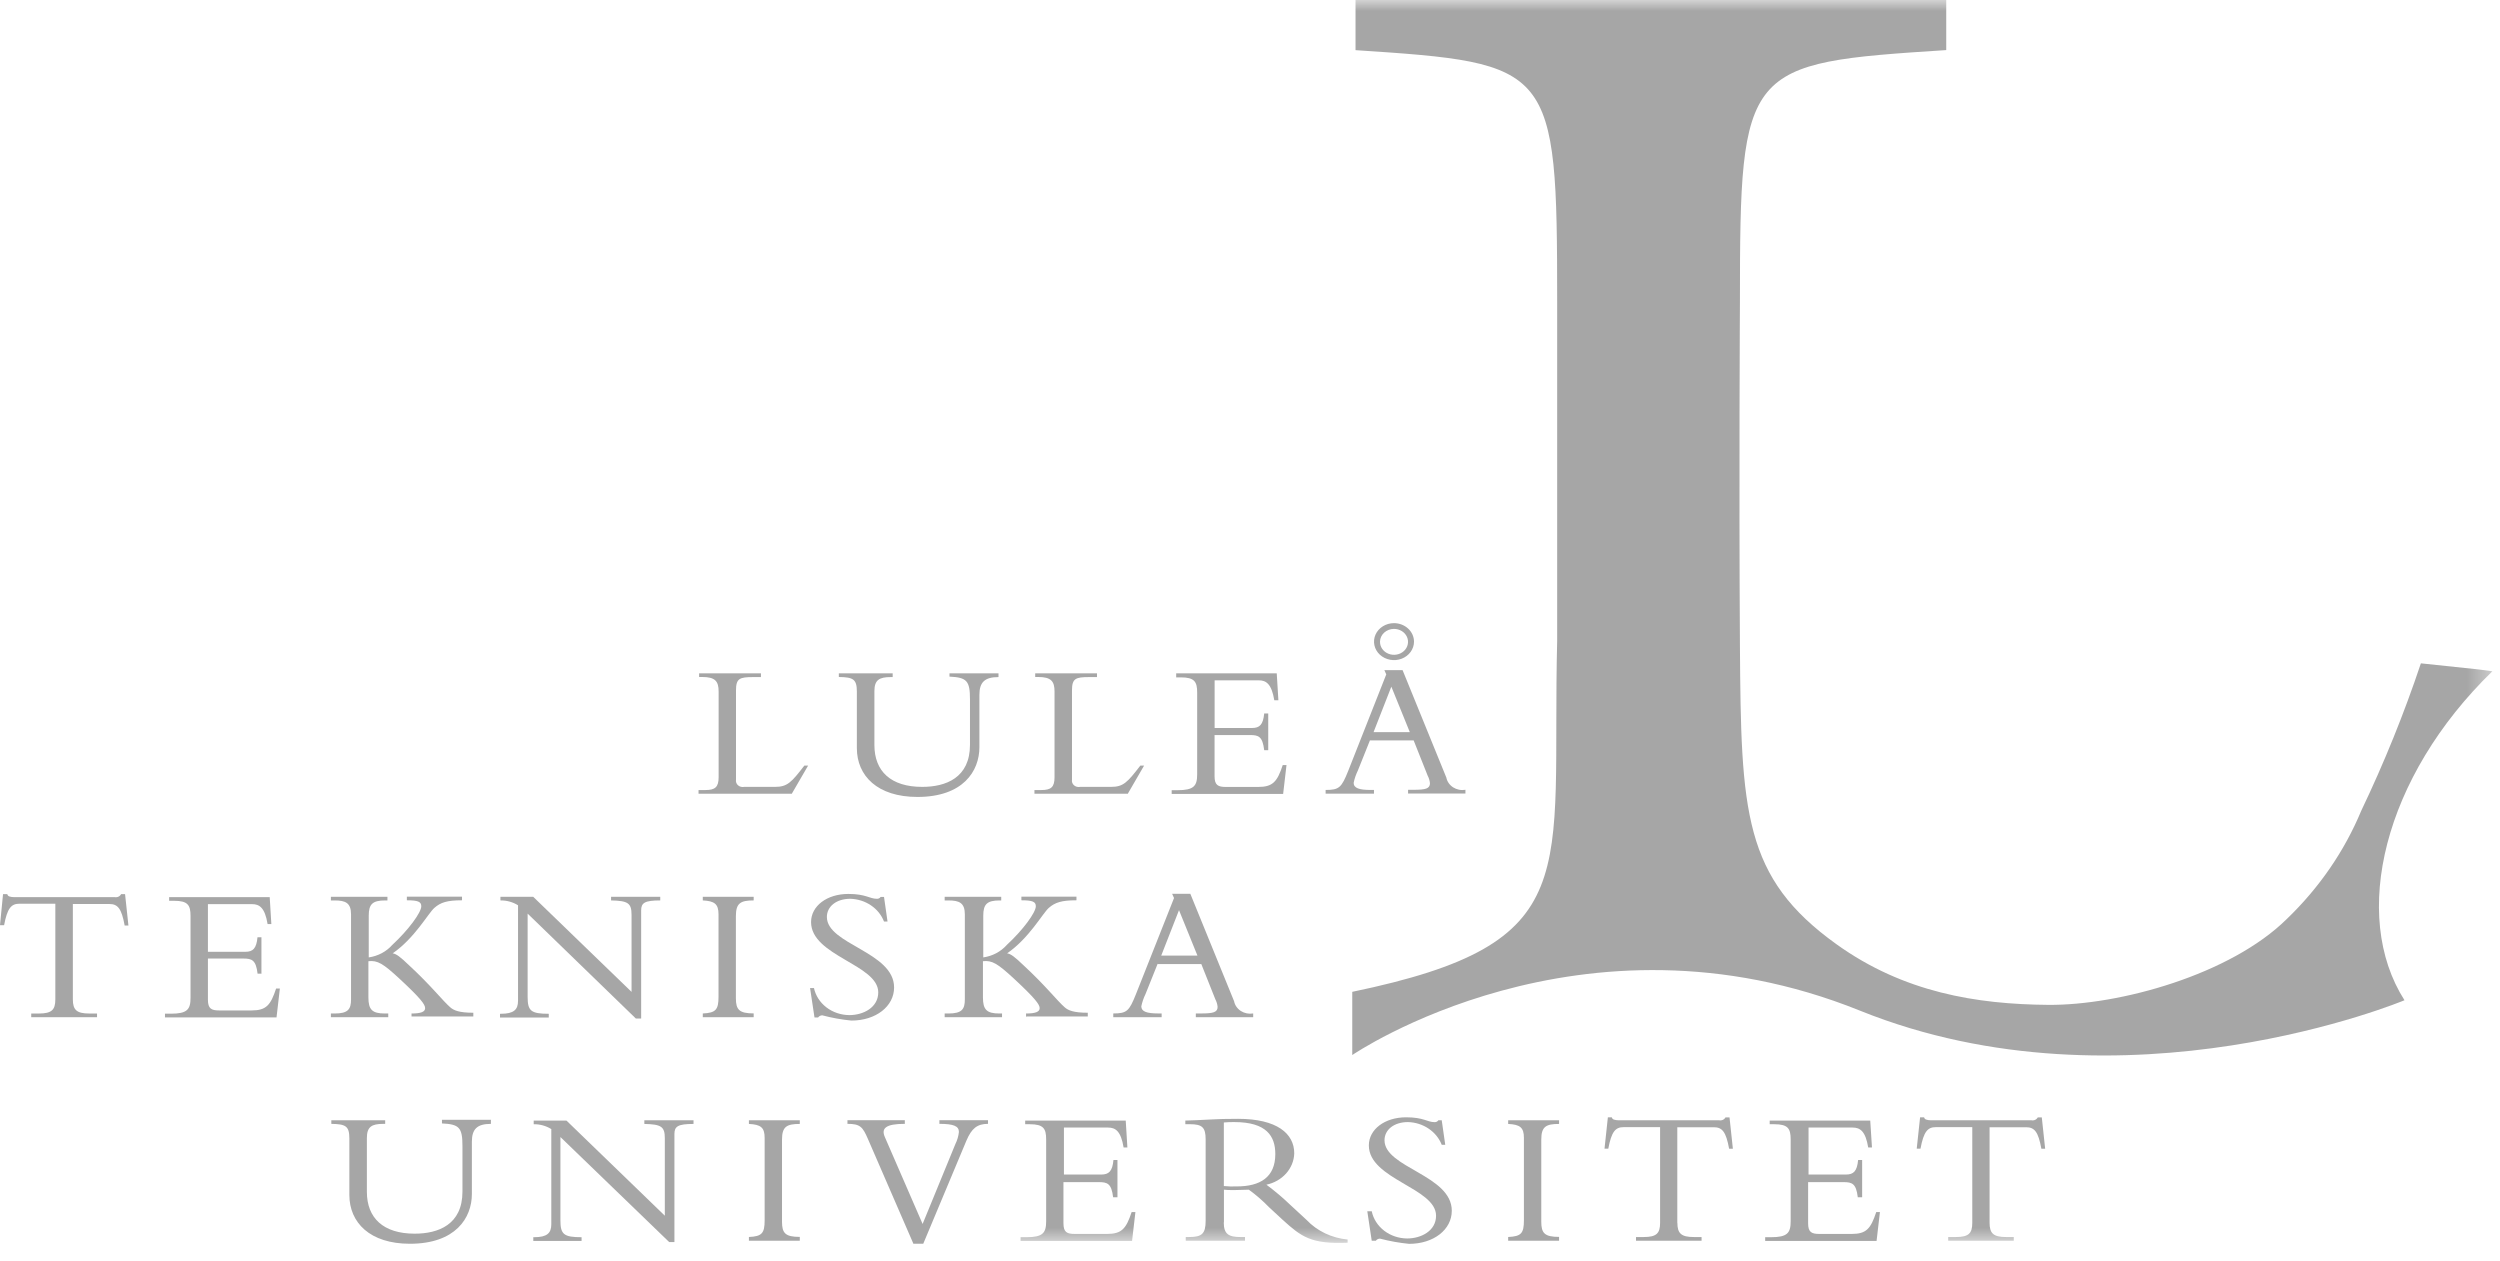 <svg width="113" height="57" viewBox="0 0 113 57" fill="none" xmlns="http://www.w3.org/2000/svg">
<path d="M35.805 35.878H31.574V35.71H31.885C32.319 35.71 32.482 35.58 32.482 35.132V31.258C32.482 30.795 32.33 30.6 31.741 30.6H31.6V30.436H34.394V30.604H34.045C33.43 30.604 33.267 30.665 33.267 31.206V35.241C33.259 35.287 33.263 35.334 33.279 35.379C33.294 35.423 33.322 35.463 33.358 35.495C33.395 35.528 33.44 35.551 33.489 35.563C33.537 35.576 33.588 35.577 33.638 35.567H35.031C35.59 35.567 35.772 35.364 36.357 34.604H36.527L35.786 35.882" fill="#A6A6A6"/>
<path d="M45.132 30.436V30.604C44.498 30.604 44.269 30.847 44.269 31.409V33.772C44.269 34.858 43.528 36.022 41.468 36.022C39.66 36.022 38.73 35.066 38.73 33.816V31.258C38.73 30.696 38.56 30.61 37.915 30.6V30.436H40.349V30.604H40.264C39.741 30.604 39.523 30.734 39.523 31.241V33.676C39.523 34.858 40.264 35.567 41.683 35.567C42.753 35.567 43.843 35.156 43.843 33.666V31.611C43.843 30.771 43.702 30.621 42.916 30.583V30.436H45.139" fill="#A6A6A6"/>
<path d="M50.992 35.878H46.757V35.71H47.069C47.506 35.71 47.665 35.58 47.665 35.132V31.258C47.665 30.795 47.513 30.6 46.924 30.6H46.791V30.436H49.584V30.604H49.232C48.617 30.604 48.454 30.665 48.454 31.206V35.241C48.446 35.287 48.449 35.334 48.465 35.379C48.481 35.423 48.509 35.463 48.545 35.495C48.582 35.528 48.627 35.551 48.675 35.563C48.724 35.576 48.775 35.577 48.825 35.567H50.218C50.777 35.567 50.958 35.364 51.544 34.604H51.714L50.973 35.882" fill="#A6A6A6"/>
<path d="M57.324 33.909H57.142C57.068 33.285 56.887 33.224 56.498 33.224H54.898V35.087C54.898 35.491 55.057 35.57 55.409 35.57H56.868C57.532 35.57 57.732 35.334 57.98 34.58H58.15L57.998 35.885H52.96V35.717H53.223C53.964 35.717 54.112 35.526 54.112 34.998V31.302C54.112 30.813 53.99 30.617 53.371 30.617H53.164V30.436H57.709L57.783 31.652H57.598C57.476 30.909 57.228 30.751 56.898 30.751H54.901V32.905H56.594C56.935 32.905 57.094 32.758 57.142 32.248H57.324V33.909Z" fill="#A6A6A6"/>
<path d="M62.889 31.037L62.085 33.092H63.723L62.889 31.037ZM61.922 33.462L61.374 34.832C61.288 35.009 61.224 35.194 61.185 35.384C61.185 35.62 61.433 35.706 61.952 35.706H62.104V35.874H59.918V35.706C60.533 35.706 60.637 35.599 60.941 34.839L62.659 30.483L62.574 30.291H63.397L65.375 35.147C65.392 35.236 65.428 35.321 65.481 35.396C65.534 35.472 65.603 35.538 65.683 35.589C65.763 35.64 65.853 35.676 65.949 35.695C66.044 35.714 66.142 35.715 66.238 35.699V35.867H63.645V35.699H63.893C64.434 35.699 64.634 35.648 64.634 35.401C64.622 35.282 64.587 35.166 64.53 35.058L63.897 33.466H61.937" fill="#A6A6A6"/>
<path d="M3.293 45.173C3.293 45.646 3.464 45.811 4.034 45.811H4.386V45.978H1.411V45.811H1.76C2.338 45.811 2.501 45.643 2.501 45.173V40.848H0.878C0.508 40.848 0.33 41.05 0.185 41.82H0L0.137 40.416H0.33C0.334 40.441 0.346 40.465 0.364 40.483C0.383 40.502 0.407 40.516 0.433 40.522C0.494 40.541 0.558 40.55 0.622 40.55H5.179C5.237 40.562 5.298 40.555 5.351 40.531C5.404 40.507 5.447 40.466 5.472 40.416H5.653L5.805 41.834H5.635C5.494 41.063 5.324 40.861 4.942 40.861H3.293V45.187" fill="#A6A6A6"/>
<path d="M11.821 44.011H11.643C11.569 43.391 11.387 43.326 10.998 43.326H9.398V45.189C9.398 45.593 9.557 45.672 9.909 45.672H11.369C12.032 45.672 12.232 45.436 12.48 44.682H12.65L12.499 45.987H7.457V45.819H7.723C8.464 45.819 8.612 45.627 8.612 45.1V41.401C8.612 40.911 8.49 40.716 7.871 40.716H7.645V40.551H12.191L12.265 41.767H12.095C11.973 41.024 11.724 40.867 11.395 40.867H9.398V43.021H11.091C11.432 43.021 11.591 42.874 11.639 42.363H11.817V44.028" fill="#A6A6A6"/>
<path d="M18.601 45.978V45.81C19.038 45.81 19.216 45.731 19.216 45.567C19.216 45.402 19.009 45.121 18.053 44.234C17.312 43.549 17.067 43.402 16.652 43.446V45.084C16.652 45.635 16.823 45.81 17.393 45.81H17.549V45.978H14.956V45.81H15.126C15.733 45.81 15.867 45.618 15.867 45.173V41.33C15.867 40.806 15.611 40.7 15.126 40.7H14.956V40.535H17.512V40.7H17.408C16.841 40.7 16.667 40.867 16.667 41.385V43.275C17.083 43.215 17.461 43.015 17.727 42.714C18.468 42.029 19.042 41.244 19.042 40.963C19.042 40.761 18.901 40.693 18.39 40.693V40.528H20.883V40.693C20.209 40.693 19.916 40.789 19.635 41.035C19.353 41.282 18.745 42.405 17.749 43.09C17.919 43.118 18.09 43.248 18.49 43.631C19.483 44.549 20.012 45.234 20.342 45.522C20.502 45.669 20.75 45.776 21.394 45.776V45.943H18.601" fill="#A6A6A6"/>
<path d="M28.742 46.039L23.849 41.295V45.063C23.849 45.693 24 45.823 24.804 45.823V45.991H22.6V45.823H22.637C23.223 45.823 23.415 45.638 23.415 45.237V40.919C23.18 40.772 22.902 40.695 22.619 40.699V40.535H24.101L28.546 44.833V41.347C28.546 40.812 28.376 40.716 27.62 40.699V40.535H29.843V40.699C29.131 40.699 28.98 40.812 28.98 41.155V46.039H28.742Z" fill="#A6A6A6"/>
<path d="M34.066 45.977H31.766V45.809C32.351 45.782 32.477 45.642 32.477 45.056V41.33C32.477 40.857 32.295 40.727 31.766 40.699V40.535H34.066V40.699C33.47 40.699 33.262 40.823 33.262 41.408V45.121C33.262 45.638 33.414 45.806 34.066 45.806V45.974" fill="#A6A6A6"/>
<path d="M36.789 44.65C36.861 44.995 37.059 45.306 37.351 45.531C37.643 45.756 38.01 45.88 38.39 45.883C39.023 45.883 39.697 45.54 39.697 44.855C39.697 43.595 36.66 43.211 36.66 41.677C36.66 40.951 37.378 40.406 38.345 40.406C39.142 40.406 39.301 40.625 39.635 40.625C39.669 40.627 39.703 40.62 39.733 40.605C39.763 40.59 39.788 40.568 39.805 40.54H39.957L40.116 41.653H39.957C39.844 41.36 39.639 41.105 39.367 40.922C39.096 40.738 38.77 40.635 38.434 40.625C37.808 40.625 37.375 40.968 37.375 41.447C37.375 42.691 40.413 43.023 40.413 44.633C40.413 45.489 39.59 46.13 38.482 46.13C38.037 46.086 37.597 46.007 37.167 45.893C37.13 45.893 37.093 45.902 37.06 45.919C37.027 45.936 36.999 45.96 36.978 45.989H36.815L36.615 44.66H36.797" fill="#A6A6A6"/>
<path d="M46.378 45.978V45.81C46.815 45.81 46.993 45.731 46.993 45.567C46.993 45.402 46.785 45.121 45.83 44.234C45.089 43.549 44.844 43.402 44.429 43.446V45.084C44.429 45.635 44.6 45.81 45.17 45.81H45.292V45.978H42.699V45.81H42.87C43.477 45.81 43.611 45.618 43.611 45.173V41.33C43.611 40.806 43.355 40.7 42.87 40.7H42.699V40.535H45.255V40.7H45.185C44.618 40.7 44.444 40.867 44.444 41.385V43.275C44.86 43.215 45.238 43.015 45.504 42.714C46.245 42.029 46.819 41.244 46.819 40.963C46.819 40.761 46.678 40.693 46.167 40.693V40.528H48.656V40.693C47.986 40.693 47.689 40.789 47.408 41.035C47.126 41.282 46.519 42.405 45.522 43.09C45.693 43.118 45.863 43.248 46.263 43.631C47.256 44.549 47.786 45.234 48.115 45.522C48.275 45.669 48.523 45.776 49.168 45.776V45.943H46.393" fill="#A6A6A6"/>
<path d="M53.291 41.139L52.487 43.194H54.125L53.291 41.139ZM52.325 43.564L51.776 44.934C51.69 45.111 51.627 45.296 51.587 45.486C51.587 45.722 51.832 45.808 52.354 45.808H52.506V45.976H50.32V45.808C50.935 45.808 51.039 45.702 51.343 44.941L53.066 40.591L52.98 40.4H53.803L55.781 45.256C55.798 45.345 55.834 45.43 55.887 45.505C55.94 45.581 56.009 45.647 56.089 45.698C56.169 45.749 56.259 45.785 56.355 45.804C56.45 45.823 56.548 45.824 56.644 45.808V45.976H54.051V45.808H54.295C54.836 45.808 55.036 45.756 55.036 45.51C55.025 45.391 54.989 45.275 54.933 45.167L54.299 43.575H52.339" fill="#A6A6A6"/>
<path d="M22.189 50.635V50.799C21.555 50.799 21.329 51.046 21.329 51.604V53.967C21.329 55.053 20.588 56.218 18.528 56.218C16.721 56.218 15.791 55.262 15.791 54.012V51.457C15.791 50.895 15.62 50.809 14.976 50.799V50.635H17.41V50.799H17.324C16.802 50.799 16.583 50.929 16.583 51.436V53.871C16.583 55.053 17.324 55.762 18.743 55.762C19.814 55.762 20.903 55.351 20.903 53.861V51.806C20.903 50.967 20.762 50.816 19.977 50.779V50.614H22.2" fill="#A6A6A6"/>
<path d="M30.247 56.141L25.331 51.394V55.162C25.331 55.792 25.483 55.922 26.287 55.922V56.09H24.105V55.922H24.142C24.727 55.922 24.919 55.737 24.919 55.337V51.035C24.684 50.888 24.407 50.811 24.123 50.815V50.651H25.605L30.05 54.95V51.449C30.05 50.915 29.88 50.819 29.124 50.802V50.637H31.347V50.802C30.636 50.802 30.484 50.915 30.484 51.257V56.141H30.247Z" fill="#A6A6A6"/>
<path d="M36.136 56.08H33.851V55.912C34.436 55.885 34.562 55.748 34.562 55.158V51.432C34.562 50.959 34.384 50.829 33.851 50.802V50.637H36.151V50.802C35.555 50.802 35.347 50.925 35.347 51.511V55.224C35.347 55.741 35.499 55.908 36.151 55.908V56.076" fill="#A6A6A6"/>
<path d="M41.287 56.22L39.231 51.483C38.994 50.932 38.879 50.798 38.305 50.798V50.634H40.898V50.798C40.027 50.798 39.82 51.001 39.998 51.401L41.702 55.323L43.184 51.709C43.269 51.537 43.323 51.353 43.343 51.165C43.343 50.901 43.106 50.798 42.461 50.798V50.634H44.658V50.798C44.166 50.798 43.917 51.007 43.684 51.552L41.731 56.217H41.257" fill="#A6A6A6"/>
<mask id="mask0_886_1019" style="mask-type:luminance" maskUnits="userSpaceOnUse" x="0" y="0" width="113" height="57">
<path d="M112.637 0H0V56.219H112.637V0Z" fill="white"/>
</mask>
<g mask="url(#mask0_886_1019)">
<path d="M50.495 54.117H50.313C50.239 53.497 50.057 53.432 49.668 53.432H48.068V55.295C48.068 55.699 48.227 55.774 48.579 55.774H50.039C50.702 55.774 50.902 55.538 51.15 54.785H51.321L51.169 56.09H46.13V55.922H46.397C47.138 55.922 47.286 55.73 47.286 55.202V51.5C47.286 51.01 47.164 50.815 46.545 50.815H46.338V50.651H50.883L50.958 51.866H50.787C50.665 51.123 50.417 50.966 50.087 50.966H48.09V53.089H49.779C50.12 53.089 50.283 52.942 50.328 52.431H50.509V54.117" fill="#A6A6A6"/>
<path d="M55.314 53.609C55.51 53.628 55.707 53.634 55.903 53.626C56.955 53.626 57.644 53.215 57.644 52.164C57.644 51.349 57.244 50.718 55.792 50.718C55.634 50.715 55.475 50.721 55.318 50.736V53.606L55.314 53.609ZM55.314 55.257C55.314 55.781 55.54 55.914 56.055 55.914H56.274V56.082H53.595V55.914H53.755C54.314 55.914 54.495 55.774 54.495 55.188V51.499C54.495 50.955 54.336 50.814 53.784 50.814H53.577V50.65C53.803 50.65 54.381 50.616 54.77 50.599C55.159 50.581 55.347 50.571 55.962 50.571C57.715 50.571 58.5 51.236 58.5 52.13C58.491 52.462 58.362 52.782 58.134 53.039C57.906 53.295 57.591 53.475 57.241 53.548C57.621 53.83 57.981 54.134 58.319 54.459L59.06 55.144C59.534 55.644 60.196 55.96 60.912 56.027V56.171C59.256 56.24 58.83 55.907 57.985 55.144L57.359 54.565C57.081 54.277 56.776 54.012 56.448 53.774C56.211 53.774 56.077 53.791 55.803 53.791C55.529 53.791 55.474 53.791 55.322 53.774V55.253" fill="#A6A6A6"/>
</g>
<path d="M62.002 54.746C62.073 55.091 62.271 55.402 62.563 55.627C62.855 55.852 63.222 55.976 63.602 55.979C64.236 55.979 64.91 55.636 64.91 54.951C64.91 53.691 61.872 53.307 61.872 51.773C61.872 51.047 62.591 50.502 63.558 50.502C64.351 50.502 64.514 50.721 64.843 50.721C64.877 50.723 64.912 50.716 64.942 50.701C64.972 50.686 64.997 50.663 65.014 50.636H65.166L65.325 51.745H65.166C65.052 51.452 64.846 51.197 64.574 51.014C64.302 50.83 63.976 50.727 63.639 50.718C63.013 50.718 62.58 51.06 62.58 51.54C62.58 52.783 65.621 53.115 65.621 54.725C65.621 55.581 64.799 56.222 63.691 56.222C63.246 56.178 62.806 56.099 62.376 55.986C62.338 55.986 62.301 55.995 62.269 56.012C62.236 56.028 62.208 56.052 62.187 56.081H62.002L61.802 54.749H62.002" fill="#A6A6A6"/>
<path d="M70.47 56.08H68.169V55.912C68.758 55.885 68.881 55.748 68.881 55.158V51.432C68.881 50.959 68.703 50.829 68.169 50.802V50.637H70.47V50.802C69.874 50.802 69.666 50.925 69.666 51.511V55.224C69.666 55.741 69.818 55.908 70.47 55.908V56.076" fill="#A6A6A6"/>
<path d="M75.818 55.273C75.818 55.746 75.988 55.914 76.559 55.914H76.911V56.081H73.947V55.914H74.295C74.873 55.914 75.036 55.749 75.036 55.273V50.947H73.388C73.017 50.947 72.839 51.149 72.695 51.92H72.524L72.676 50.502H72.854C72.858 50.527 72.87 50.55 72.889 50.569C72.907 50.588 72.931 50.602 72.958 50.608C73.019 50.627 73.083 50.636 73.147 50.636H77.7C77.757 50.648 77.818 50.642 77.871 50.618C77.924 50.594 77.967 50.555 77.993 50.505H78.174L78.326 51.923H78.156C78.015 51.153 77.844 50.951 77.463 50.951H75.814V55.276" fill="#A6A6A6"/>
<path d="M84.154 54.117H83.972C83.898 53.497 83.717 53.432 83.328 53.432H81.727V55.295C81.727 55.699 81.887 55.774 82.239 55.774H83.695C84.358 55.774 84.558 55.538 84.806 54.785H84.973L84.821 56.09H79.786V55.922H80.049C80.79 55.922 80.938 55.73 80.938 55.202V51.5C80.938 51.01 80.816 50.815 80.197 50.815H79.99V50.651H84.535L84.613 51.866H84.443C84.321 51.123 84.072 50.966 83.743 50.966H81.746V53.089H83.439C83.78 53.089 83.939 52.942 83.987 52.431H84.169V54.117" fill="#A6A6A6"/>
<mask id="mask1_886_1019" style="mask-type:luminance" maskUnits="userSpaceOnUse" x="0" y="0" width="113" height="57">
<path d="M112.637 0H0V56.219H112.637V0Z" fill="white"/>
</mask>
<g mask="url(#mask1_886_1019)">
<path d="M89.929 55.273C89.929 55.746 90.1 55.914 90.67 55.914H91.022V56.081H88.058V55.914H88.407C88.984 55.914 89.147 55.749 89.147 55.273V50.947H87.499C87.129 50.947 86.951 51.149 86.806 51.92H86.636L86.788 50.502H86.969C86.973 50.527 86.985 50.55 87.004 50.569C87.022 50.588 87.046 50.602 87.073 50.608C87.134 50.627 87.198 50.636 87.262 50.636H91.815C91.872 50.648 91.933 50.642 91.986 50.618C92.039 50.594 92.082 50.555 92.108 50.505H92.289L92.441 51.923H92.27C92.13 51.153 91.959 50.951 91.578 50.951H89.929V55.276" fill="#A6A6A6"/>
<path d="M112.654 30.343C107.738 35.117 106.234 41.368 108.683 45.211C108.683 45.211 96.035 50.503 84.069 45.681C71.473 40.601 61.122 47.688 61.122 47.688V44.831C71.758 42.622 70.121 39.594 70.384 28.966V13.635C70.384 2.935 70.191 2.857 61.27 2.267V0C61.27 0 66.364 0 74.885 0C83.406 0 87.97 0 87.97 0V2.264C78.838 2.853 78.645 2.949 78.645 13.632C78.645 13.632 78.597 21.671 78.645 29.199C78.693 36.727 78.804 39.663 83.009 42.68C86.047 44.862 89.348 45.393 92.575 45.42C95.802 45.448 100.825 44.05 103.366 41.536C104.828 40.13 105.97 38.469 106.727 36.648C107.765 34.477 108.665 32.252 109.424 29.983L112.017 30.257L112.665 30.343" fill="#A6A6A6"/>
</g>
<path d="M62.376 29.002C62.374 29.118 62.409 29.232 62.477 29.33C62.546 29.428 62.644 29.505 62.76 29.55C62.876 29.596 63.004 29.609 63.127 29.587C63.251 29.566 63.365 29.51 63.455 29.428C63.544 29.347 63.605 29.242 63.63 29.128C63.655 29.014 63.643 28.895 63.595 28.788C63.546 28.68 63.465 28.588 63.36 28.524C63.255 28.46 63.132 28.425 63.006 28.426C62.84 28.427 62.682 28.488 62.564 28.595C62.446 28.703 62.379 28.849 62.376 29.002ZM63.913 29.002C63.913 29.167 63.86 29.328 63.761 29.466C63.662 29.603 63.52 29.71 63.355 29.774C63.19 29.837 63.008 29.854 62.833 29.821C62.658 29.789 62.497 29.709 62.37 29.593C62.244 29.476 62.158 29.327 62.123 29.165C62.088 29.003 62.106 28.834 62.174 28.682C62.243 28.529 62.359 28.399 62.507 28.307C62.656 28.215 62.831 28.166 63.009 28.166C63.249 28.167 63.478 28.255 63.648 28.412C63.817 28.568 63.912 28.78 63.913 29.002Z" fill="#A6A6A6"/>
</svg>
